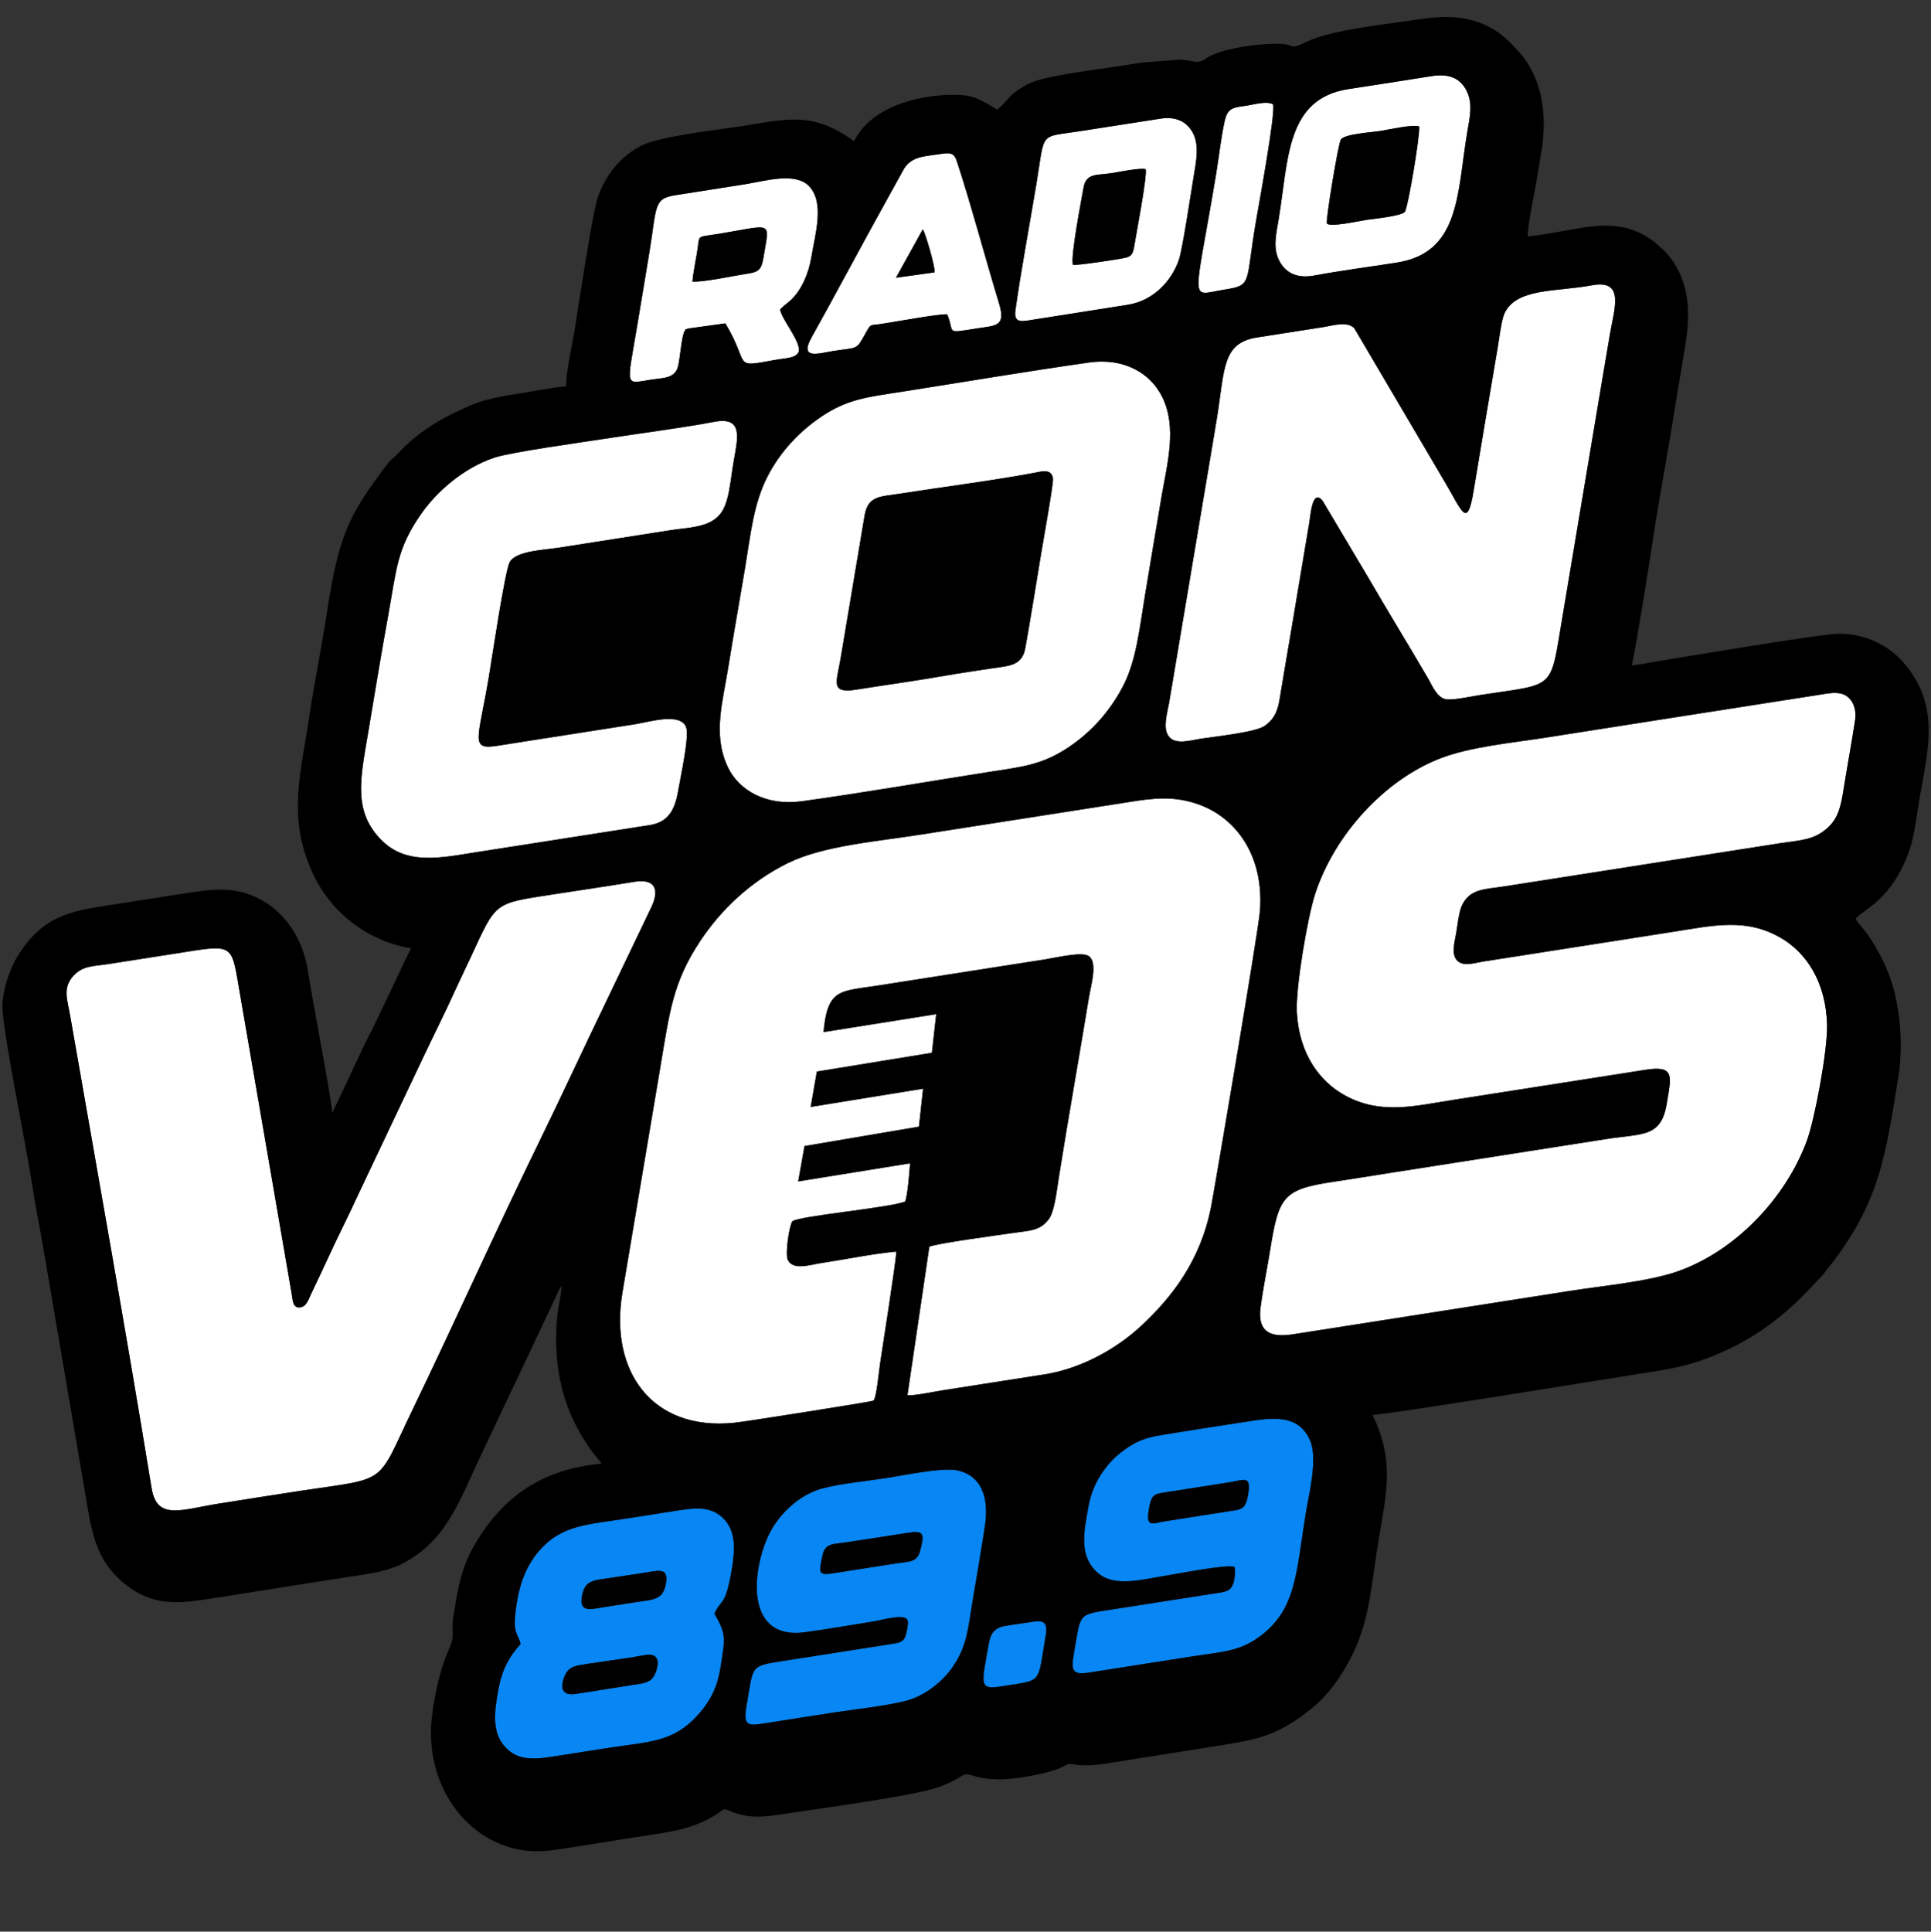 <?xml version="1.0" encoding="UTF-8" standalone="no"?>
<svg
   version="1.1"
   x="0"
   y="0"
   viewBox="0 0 998.1 998.3"
   xml:space="preserve"
   id="svg7"
   sodipodi:docname="logo_rcv_nvo.svg"
   inkscape:version="1.3.2 (091e20e, 2023-11-25, custom)"
   xmlns:inkscape="http://www.inkscape.org/namespaces/inkscape"
   xmlns:sodipodi="http://sodipodi.sourceforge.net/DTD/sodipodi-0.dtd"
   xmlns="http://www.w3.org/2000/svg"
   xmlns:svg="http://www.w3.org/2000/svg"><rect x="0" y="0" width="998.1" height="998.3" fill="#333333" stroke="none"/><defs
   id="defs7" /><sodipodi:namedview
   id="namedview7"
   pagecolor="#ffffff"
   bordercolor="#666666"
   borderopacity="1.0"
   inkscape:showpageshadow="2"
   inkscape:pageopacity="0.0"
   inkscape:pagecheckerboard="0"
   inkscape:deskcolor="#d1d1d1"
   inkscape:zoom="0.83241512"
   inkscape:cx="499.14999"
   inkscape:cy="507.55926"
   inkscape:window-width="1920"
   inkscape:window-height="1027"
   inkscape:window-x="-8"
   inkscape:window-y="-8"
   inkscape:window-maximized="1"
   inkscape:current-layer="svg7" />
  
  
  
  
  
  <linearGradient
   id="a"
   gradientUnits="userSpaceOnUse"
   x1="534.3"
   y1="433.2"
   x2="998.1"
   y2="433.2">
    <stop
   offset="0"
   stop-color="#fff"
   stop-opacity=".2"
   id="stop4" />
    <stop
   offset="1"
   stop-color="#fff"
   stop-opacity=".02"
   id="stop5" />
  </linearGradient>
  
  
  <radialGradient
   id="b"
   cx="65.208"
   cy="19.366"
   r="1398.271"
   gradientUnits="userSpaceOnUse">
    <stop
   offset="0"
   stop-color="#fff"
   stop-opacity=".1"
   id="stop6" />
    <stop
   offset="1"
   stop-color="#fff"
   stop-opacity="0"
   id="stop7" />
  </radialGradient>
  
<g
   id="_2138485457072"
   style="clip-rule:evenodd;fill-rule:evenodd;image-rendering:optimizeQuality;shape-rendering:geometricPrecision;text-rendering:geometricPrecision"
   transform="matrix(0.05,0,0,0.055,-25.928,-333.962)">
   <g
   id="g4">
    <path
   class="fil0"
   d="m 7188.68,21624.23 c 132.85,-22.03 156.32,61.24 102.01,176.03 -40.5,85.61 -114.11,88.4 -228.5,104.52 -198.95,28.05 -392.32,56.27 -591.89,84.84 -148.77,21.3 -166.83,-67.02 -108.73,-180.24 40.88,-79.65 115.68,-86.24 227.45,-101.98 197.23,-27.77 403.75,-50.69 599.66,-83.17 z m 62.71,-784.02 c 123.05,-18.93 183.04,-9.3 144.73,138.92 -22.06,85.38 -79.07,117.34 -177.5,131.11 -181.32,25.35 -360.49,49 -533.94,75.81 -119.89,18.53 -181.04,0.67 -145.32,-136.89 23.64,-91.06 75.26,-120.55 175.52,-134.74 177.52,-25.13 359.62,-47 536.51,-74.21 z m 652.73,394.51 c 74.01,-147.9 113.36,-56.18 181.56,-427.31 34.66,-188.6 34.45,-348.9 -82.65,-460.68 -126.79,-121.04 -284.06,-108.53 -481.62,-80.2 -176.28,25.29 -350.02,49.84 -522.35,74.45 -402.16,57.43 -671.46,59.71 -902.71,299.13 -165.74,171.61 -232.54,387.23 -254.6,640.41 -12.41,142.41 37.42,153.96 58.63,240.52 -105.22,104.38 -187.42,220.86 -228.97,423.38 -39.33,191.71 -70.14,385.9 50.06,523.06 118.6,135.32 269.28,145.5 496.1,113.01 182.81,-26.19 374.48,-52.98 558.64,-79.44 456.19,-65.54 703.09,-50.11 969.18,-326.59 102.05,-106.03 183.61,-228.48 219.01,-421.64 55.14,-300.9 59.21,-324.58 -60.28,-518.1 z"
   id="path1"
   style="fill:#0786f4" />
    <path
   class="fil0"
   d="m 9901.69,20475.98 c 169.91,-24.72 177.73,6.89 126.02,177.75 -31.26,103.29 -127.78,92.65 -244.03,109.18 -207.87,29.58 -427.23,60.7 -632.57,90.26 -177.45,25.55 -171.57,7.61 -128.13,-172.03 27.02,-111.75 122.12,-99.2 240.27,-115.89 213.93,-30.21 423.85,-58.05 638.44,-89.27 z m 798.75,-65.87 c 45.5,-276.17 -43.04,-471.63 -281.35,-520.58 -155.59,-31.96 -566.51,47.7 -739.69,72 -195.65,27.47 -547.08,58.27 -713.34,112.38 -204.32,66.49 -372.95,218.99 -464.45,359.91 -200.33,308.51 -324.89,1057.49 338.21,976.04 235.47,-28.92 476.52,-68.3 717.83,-102.69 74.27,-10.59 319.08,-77.1 344.07,-8.99 11.15,30.37 -15.44,139.23 -29.64,162.86 -28.57,47.55 -78.04,51.26 -146.39,60.63 l -1082.06,153.95 c -380.91,54.23 -332.69,35.71 -406.41,418.35 -39.04,202.6 12.36,196.63 194.71,170.93 241.56,-34.06 480.88,-70.22 720.92,-102.7 222.89,-30.15 508.01,-58.07 720.26,-105.1 217.56,-48.21 403.15,-198.46 498,-326.31 145.05,-195.5 152.68,-347.43 202.96,-621.6 42.39,-231.14 88.16,-467.18 126.37,-699.08 z"
   id="path2"
   style="fill:#0786f4" />
    <path
   class="fil0"
   d="m 13419.79,20123.79 c -26.28,139.84 -75.22,132.1 -209.44,151.13 -106.03,15.03 -212.75,30.59 -320.58,45.8 -103.3,14.57 -209.08,29.72 -311.93,44.41 -153.04,21.84 -216.43,66.76 -181.78,-114.79 27.05,-141.75 53.71,-139.16 193.51,-158.61 l 631.21,-89.98 c 163.23,-22.32 235.89,-74.28 199.01,122.04 z m -139.68,672.27 c 11.97,45.83 2.56,127.37 -19.76,172.03 -24.4,48.81 -63.91,60.57 -134.14,70.21 l -1082.28,153.52 c -392.67,56.28 -347.91,28.65 -420.93,402.71 -34.31,175.73 -25.18,222.04 167.28,192.46 l 1081.1,-154.08 c 256.12,-35.93 451.84,-41.32 653.7,-172.25 394.18,-255.65 390.37,-595.58 490.19,-1158.15 34.94,-196.94 130.18,-524.61 44.72,-698.38 -107.35,-218.28 -326.9,-219.47 -601.95,-180.2 -242.47,34.62 -486.83,67.14 -723.48,102.77 -294.01,44.25 -418.81,44.18 -628.53,194.05 -131.21,93.78 -284.79,263.33 -332.25,493.76 -54.52,264.73 -102.33,484.04 96.17,639.84 172.1,135.06 459.4,58.16 685.55,26.29 127.09,-17.91 643.12,-112.4 724.61,-84.58 z"
   id="path3"
   style="fill:#0786f4" />
    <path
   class="fil0"
   d="m 11328.83,21440.87 c 24.89,-130.31 -25.58,-146.3 -150.02,-127.4 -93.44,14.18 -188.47,23.34 -281.56,39.74 -99.5,17.53 -138.84,70.8 -156.62,162.4 -72.94,375.88 -107.33,437.62 118.96,404.43 448.32,-65.75 379.8,-11.05 469.24,-479.17 z"
   id="path4"
   style="fill:#0786f4" />
   </g>
   <g
   id="g15">
    <path
   class="fil1"
   d="m 9899.26,19183.98 c 99.51,0.56 256.49,-32.07 362.5,-47.17 l 1072.37,-152.48 c 358.51,-55.27 720.17,-230.98 986.47,-457.52 311.06,-264.62 607.85,-606.15 717.36,-1112.85 33.98,-157.22 487.59,-2581.16 504.91,-2776.15 46.86,-527.31 -250.85,-883.59 -634.31,-1007.04 -254.52,-81.95 -463.98,-59.58 -726.1,-20.99 l -2147.55,305.11 c -443.02,64.11 -1003.62,102.8 -1371.7,267.65 -390.52,174.91 -694.75,442.66 -905.71,731.76 -287.46,393.93 -316.72,668.43 -418.94,1219.89 l -384.37,2076.78 c -140.35,742.28 300.35,1310.11 1156.56,1230.52 120.78,-11.23 1424.02,-198.99 1436.37,-207.08 31.86,-20.87 58.82,-285.94 68.65,-345.4 26.2,-158.64 166.76,-968.65 168.63,-1056.28 -251.63,21.6 -524.83,73.75 -778.16,108.42 -113.81,15.57 -289.13,71.52 -343.26,-29.44 -30.06,-56.09 13.32,-317.92 46.51,-363.4 80.62,-52.38 981.18,-123.67 1165.24,-184.67 25.88,-49.64 46.16,-283.64 51.4,-359.98 l -1156.13,169.88 65.51,-332.29 1182.63,-182.11 43.1,-356.8 -1162.02,171.41 63.65,-332.41 1189.29,-176.28 44.66,-363.07 -1165.17,168.46 c 41.52,-412.06 172.13,-381.6 553.39,-436.29 l 1746.14,-248.34 c 93.84,-13.41 369.92,-72.89 440.41,-31.12 99.01,58.66 24.84,274.72 3.53,392.94 -101.83,564.86 -212.72,1129.28 -310.66,1688.56 -21.72,124.06 -43.65,321.36 -105.35,394.48 -92.09,109.16 -193.92,104.04 -369.93,127.66 -127.19,17.08 -790.09,97.61 -863.39,128.71 z"
   id="path5"
   style="fill:#ffffff" />
    <path
   class="fil1"
   d="m 19695.92,12839.75 c 17.22,-101.47 -20.4,-184.63 -87.76,-226.94 -77.27,-48.55 -189.03,-25.46 -281.26,-12.18 -189.26,27.25 -373.81,52.95 -562.39,79.93 -380.73,54.45 -756.45,107.75 -1135.35,161.37 -375.05,53.07 -754.53,107.61 -1132,161.49 -345.14,49.28 -775.85,85.06 -1087.41,194.23 -572.47,200.58 -1096.01,713.71 -1297.14,1279.38 -74.86,210.56 -201.98,873.89 -187.09,1111.6 24.61,392.74 241.16,652.47 505.65,781.03 364.65,177.25 706.29,95.86 1108.51,38.19 l 1983.28,-282.19 c 315.05,-46.49 272.44,59.66 226.47,314.81 -58.49,324.63 -247.47,280.78 -626.87,335.15 -759.52,108.83 -1500.83,213.24 -2257.84,321.62 -188.8,27.03 -381.17,55.4 -571.28,81.47 -510.62,70.06 -555.42,139.33 -643.53,635.04 -31.62,177.94 -74.5,367.44 -100.21,546.15 -44.05,306.1 226.33,265.8 374.68,244.83 l 2825.83,-402.49 c 333.88,-47.77 801.84,-86.59 1100.92,-180.11 603.63,-188.78 1127.56,-689.93 1346.74,-1231.98 79.74,-197.19 214.81,-844.22 208.37,-1087.4 -10.72,-404.36 -216.55,-677.59 -471.2,-813.88 -360.09,-192.72 -694.39,-121.77 -1107.61,-62.52 l -1983.13,282.18 c -81.87,11.71 -202.62,50.67 -265.12,-13.35 -60.24,-61.7 -22.47,-170.17 -6.5,-257.7 14.32,-78.54 27.98,-199.04 60.44,-260.01 84.95,-159.51 239.77,-146.96 459.17,-179.56 l 2831.13,-402.76 c 218.94,-29.01 351.93,-30.51 492.05,-147.31 130.25,-108.58 141.06,-250.96 179.83,-462.19 33.7,-183.6 69.06,-359.87 100.62,-545.9 z"
   id="path6"
   style="fill:#ffffff" />
    <path
   class="fil1"
   d="m 7077.95,14357.88 c -279.6,42.22 -553.22,77.45 -834.16,117.5 -622.87,88.8 -589.54,61.78 -857.1,587.51 -53.04,104.23 -111.8,212.3 -164.02,317.15 -107.76,216.36 -220.85,420.02 -330.94,630.84 l -659.08,1264.6 c -106.78,213.16 -225.78,423.18 -330.78,632.17 -52.39,104.24 -110.12,214.36 -164.15,316.75 -26.22,49.72 -49.46,121.92 -108.26,131.44 -87.12,14.1 -83.33,-60.59 -97.39,-134.54 -102.16,-537.08 -202.47,-1070.68 -304.88,-1607.76 l -230.33,-1213.77 c -81.84,-431.3 -58.67,-454.18 -514.54,-388.74 l -842.58,119.95 c -159.08,21.95 -268.54,14.51 -365.59,114.1 -109.65,112.53 -60.23,216.58 -29.97,374.15 284.63,1481.78 575.2,2955.01 841.28,4435.72 55.47,308.67 306.08,201.93 698.29,145.8 280.39,-40.13 560.66,-81.2 839.38,-119.42 923.88,-126.73 778.45,-43.89 1161.22,-765.23 443.46,-835.68 860.13,-1681.63 1312.45,-2523.2 230.85,-429.53 442.85,-849.24 662.83,-1262.04 l 497.63,-945.01 c 85.16,-172.52 13.96,-257.15 -179.31,-227.97 z"
   id="path7"
   style="fill:#ffffff" />
    <path
   class="fil1"
   d="m 11208.81,10515.31 c 79.05,-13.52 182.79,-42.82 195.16,56.07 5.72,45.73 -106.94,618.11 -119.94,689.33 -54.47,298.38 -107.21,602.56 -165.74,900.49 -33.83,172.18 -175.68,167.05 -348.07,191.52 -154.43,21.93 -315.21,42.29 -469.12,66.9 -300.48,48.04 -620.85,87.66 -930.31,132.75 -274.27,39.97 -203.76,-70.66 -163.39,-287.62 l 250.14,-1354.71 c 34.82,-179.55 166.23,-170.99 340.7,-195.98 450.9,-64.59 983.81,-125.76 1410.57,-198.75 z m 566.04,-1036.83 c -645.9,83.64 -1274.69,180.52 -1919.97,272.57 -366.02,52.21 -574.45,67.6 -855.97,242.58 -219.16,136.23 -414.8,323.58 -545.17,554.31 -146.87,259.93 -173.97,539.93 -234.17,867.55 -56.01,304.82 -118.87,622.56 -171.36,922.16 -58.31,332.77 -163.24,635.44 -7.36,939.24 116.48,227 405.46,369.27 763.43,324.67 634.78,-79.1 1291.05,-183.78 1916.61,-272.7 362.7,-51.57 570.08,-65.74 855.41,-242.3 224.25,-138.76 408.52,-322.94 544.89,-554.99 144.3,-245.54 175.76,-548.4 233.95,-865.9 57.08,-311.43 113.14,-618.32 171.05,-926.59 58.25,-310.04 163.03,-649.86 7.71,-936.05 -123.64,-227.81 -399.09,-371.17 -759.05,-324.55 z"
   id="path8"
   style="fill:#ffffff" />
    <path
   class="fil1"
   d="m 16972.04,8753.26 c -359.39,62.31 -785.08,20.9 -903.31,270.09 -29.16,61.46 -54.53,247.21 -69.95,329.47 -83.77,447.19 -166.01,891.08 -246.69,1333.94 -66.74,366.31 -118.82,184.7 -300.55,-90.76 l -931.93,-1438.74 c -72.92,-70.07 -220.95,-26.05 -320.24,-11.72 l -682.68,97.04 c -369.33,51.52 -335.18,299.26 -420.27,771.88 -40.09,222.7 -81.82,443.85 -123.27,668.26 l -367.87,1989.41 c -18.05,95.41 -69.17,239.68 -5.87,317.59 69.19,85.15 221.52,39.73 334.48,23.59 148.81,-21.24 561.71,-59.18 658.86,-120.52 80.85,-51.06 129.45,-117.6 151.64,-237.12 21.84,-117.72 41.12,-227.83 62.69,-341.09 84.26,-442.44 162.65,-885.35 246.87,-1333.57 13.53,-72.06 30.91,-322.95 138.02,-202.49 l 466.57,713.24 c 206.85,324.02 418.06,635.99 624.08,956.67 46.37,72.2 92.16,185.18 194.47,195.67 71.61,7.34 262.59,-29.91 345.8,-41.57 788.62,-110.58 717.09,-33.92 847.79,-733.44 l 367.82,-1994.02 c 40.31,-223.35 82.08,-438.04 123.39,-663.86 42.96,-234.88 159.93,-518.59 -189.85,-457.95 z"
   id="path9"
   style="fill:#ffffff" />
    <path
   class="fil1"
   d="m 7897.73,10036.52 c -312.46,54.78 -798.08,111.28 -1135.91,159.52 -230.64,32.93 -959.88,124.22 -1130.81,175.78 -328.61,99.12 -605.42,327.94 -761.13,532.08 -251.01,329.09 -249.94,509.55 -340.91,963.96 -72.28,361.05 -137.36,725.31 -205.22,1091.77 -79.31,428.21 -160.62,741.25 145.84,1013.5 282.01,250.53 676.45,143.87 1064.8,93.78 l 1705.69,-242.41 c 224.41,-34.1 265.59,-192.89 296.16,-356.6 20,-107.11 110.39,-480.72 74.98,-562.94 -60.53,-140.52 -380.08,-48.67 -527.68,-27.52 -374.58,53.69 -750.92,106.37 -1131.85,160.86 -94.84,13.57 -189.05,27 -281.62,40.47 -299.47,43.58 -209.36,-45.34 -97.62,-648.51 29.99,-161.89 166.65,-1000.7 215.68,-1077.22 68.29,-106.61 353.9,-112.36 518.6,-136.16 l 1130.09,-160.96 c 191.99,-27.34 396.74,-24.85 514.08,-140.27 105.88,-104.15 113.57,-304.81 150.46,-500.42 42.48,-225.34 108.15,-433.37 -203.63,-378.71 z"
   id="path10"
   style="fill:#ffffff" />
    <path
   class="fil1"
   d="m 15189.7,7260.72 c 10.61,78.97 -116.56,770.88 -148.98,802.86 -41.08,40.53 -333.07,65.47 -403.34,75.45 -55.01,7.8 -377.37,71.89 -402.13,31.85 -14.16,-22.89 118.95,-758.76 145.53,-789.24 45.08,-51.69 314.54,-65.82 404.02,-78.61 87.01,-12.42 341.54,-64.84 404.9,-42.31 z m 124.67,-473.01 c -288.1,42.55 -571.89,81.59 -856.71,121.5 -646.51,90.63 -618.18,663.47 -721.14,1225.48 -26.84,146.52 -65,276.34 16.53,403.38 66.36,103.38 181.15,151.52 351.47,123.02 289.74,-48.48 567.32,-80.58 854.09,-121.6 653.77,-93.51 621.79,-644.56 726.66,-1217.98 27.02,-147.72 67.29,-283.16 -15.61,-413.76 -66.81,-105.26 -180.5,-145.86 -355.29,-120.04 z"
   id="path11"
   style="fill:#ffffff" />
    <path
   class="fil1"
   d="m 7676.42,8717.77 c 9.39,-90.27 31.42,-182.12 47.58,-271.97 29.32,-162.96 -6.3,-144.52 155.33,-166.98 644.56,-89.58 597.94,-156.91 530.08,220.57 -20.85,116.04 -58.58,130.51 -177.47,146.26 -122.34,16.22 -449.82,81.12 -555.52,72.12 z M 7598.21,9180 c 17.16,-18.05 -19.51,-5.03 37.41,-21.39 l 381.48,-47.8 c 262.98,397.43 61.51,417.98 510.64,343.79 113.35,-18.72 229.09,-14.65 250.48,-85.07 7.41,-103.62 -173.6,-288.06 -195.73,-389.4 31.47,-31.31 75.16,-58.47 107.65,-85.37 112.5,-93.18 186.96,-249.88 215.37,-404.15 40.58,-220.28 137.34,-507.51 -18.37,-664.44 -141.4,-142.5 -455.84,-53.08 -668.65,-22.57 -242.79,34.8 -481.61,69.47 -720.53,103 -228.76,32.11 -187.73,108.71 -268.4,547.24 -42.52,231.18 -83.87,464.31 -127.31,697.3 -105.43,565.56 -124.13,527.14 136.94,489.88 133.22,-19.01 253.1,-10.23 287.78,-123.27 22.31,-72.75 36.3,-293.4 71.24,-337.75 z"
   id="path12"
   style="fill:#ffffff" />
    <path
   class="fil1"
   d="m 11610.88,8560.59 c -30.62,-64.38 91.77,-633.85 109.41,-727.09 26.03,-137.52 141.46,-113.4 286.2,-134.08 81.92,-11.7 294.09,-52.47 355.71,-38.16 16.65,72.58 -95.15,593.6 -115.89,712.15 -13.37,76.42 -23.27,106.18 -93.69,120.58 -81.84,16.72 -501.28,73.82 -541.74,66.6 z m 905.1,-1373.83 c -277.35,39.95 -546.08,76.6 -825.97,116.89 -435.75,62.73 -365.31,-8.89 -456.89,493.26 -63.08,346 -166.69,854.52 -217.32,1190.27 -15.59,103.36 37.53,109.52 130.47,96.37 l 1031.55,-147.8 c 258.32,-37.38 449.69,-216.13 528.06,-422.91 37.06,-97.78 125.97,-637.83 153.21,-786.43 24.31,-132.53 59.73,-287.29 -8.63,-404.99 -59.79,-102.93 -171.34,-158.15 -334.48,-134.66 z"
   id="path13"
   style="fill:#ffffff" />
    <path
   class="fil1"
   d="m 10058.17,8226.72 c 28.94,39.51 129.2,356.4 122.35,404.13 l -399.77,50.77 z m 251.97,799.02 c 84.44,175.95 -36.32,182.01 315.88,131.13 182.27,-26.34 294.22,-13.61 220.74,-232.54 -136.96,-408.09 -295.14,-947.05 -436.94,-1338.06 -29.18,-80.47 -70.52,-81.41 -175.8,-66.47 -158.17,22.45 -285.22,19.9 -367.87,134.38 l -194.92,320.86 c -255.63,417.53 -501.27,841.81 -761.68,1265.09 -133.9,217.64 76.5,150.99 222.23,130.25 260.06,-37.03 234.19,-3.47 335.31,-167.84 57.35,-93.21 40.52,-69.85 165.92,-87.21 143.36,-19.86 597.24,-95.79 677.13,-89.59 z"
   id="path14"
   style="fill:#ffffff" />
    <path
   class="fil1"
   d="m 13679.65,7052.39 c -68.59,-32.79 -183.17,-0.58 -269.45,11.72 -111.77,15.93 -183.69,13.61 -218.14,103.35 -35.68,92.98 -78.8,416.6 -101.33,539.36 -231.54,1261.2 -284.86,1139.34 89.22,1086.03 288.37,-41.09 211.9,-55.43 321.97,-638.71 29.55,-156.61 203.66,-1014.15 177.73,-1101.75 z"
   id="path15"
   style="fill:#ffffff" />
   </g>
   <g
   id="g25">
    <path
   class="fil2"
   d="m 11328.83,21440.87 c -89.44,468.12 -20.92,413.42 -469.24,479.17 -226.29,33.19 -191.9,-28.55 -118.96,-404.43 17.78,-91.6 57.12,-144.87 156.62,-162.4 93.09,-16.4 188.12,-25.56 281.56,-39.74 124.44,-18.9 174.91,-2.91 150.02,127.4 z m -3424.71,-206.15 c 119.49,193.52 115.42,217.2 60.28,518.09 -35.4,193.17 -116.96,315.62 -219.01,421.65 -266.09,276.48 -512.99,261.05 -969.18,326.59 -184.16,26.46 -375.83,53.25 -558.64,79.44 -226.82,32.49 -377.5,22.31 -496.1,-113.01 -120.2,-137.16 -89.39,-331.35 -50.06,-523.06 41.55,-202.52 123.75,-319 228.97,-423.38 -21.21,-86.56 -71.04,-98.11 -58.63,-240.52 22.06,-253.18 88.86,-468.8 254.6,-640.41 231.25,-239.42 500.55,-241.7 902.71,-299.13 172.33,-24.61 346.07,-49.16 522.35,-74.45 197.56,-28.33 354.83,-40.84 481.62,80.2 117.1,111.78 117.31,272.08 82.65,460.68 -68.2,371.13 -107.55,279.41 -181.56,427.31 z m 2796.32,-824.61 c -38.21,231.9 -83.98,467.94 -126.37,699.08 -50.28,274.17 -57.91,426.1 -202.95,621.6 -94.86,127.85 -280.45,278.1 -498.01,326.31 -212.25,47.03 -497.37,74.95 -720.26,105.1 -240.04,32.48 -479.36,68.64 -720.92,102.7 -182.35,25.7 -233.75,31.67 -194.71,-170.93 73.72,-382.64 25.5,-364.12 406.41,-418.35 l 1082.06,-153.96 c 68.35,-9.36 117.82,-13.07 146.39,-60.62 14.2,-23.63 40.79,-132.49 29.64,-162.86 -24.99,-68.11 -269.8,-1.6 -344.07,8.99 -241.31,34.39 -482.36,73.77 -717.83,102.69 -663.1,81.45 -538.54,-667.53 -338.21,-976.05 91.5,-140.91 260.13,-293.41 464.45,-359.9 166.26,-54.11 517.69,-84.91 713.34,-112.38 173.18,-24.3 584.1,-103.96 739.69,-72 238.31,48.95 326.85,244.41 281.35,520.58 z m 2579.67,385.94 c -81.49,-27.81 -597.52,66.68 -724.61,84.59 -226.15,31.87 -513.45,108.77 -685.55,-26.3 -198.5,-155.79 -150.69,-375.1 -96.17,-639.83 47.46,-230.43 201.04,-399.98 332.26,-493.76 209.71,-149.87 334.51,-149.81 628.52,-194.06 236.65,-35.62 481.01,-68.14 723.48,-102.76 275.05,-39.27 494.6,-38.08 601.95,180.2 85.46,173.77 -9.78,501.44 -44.72,698.38 -99.82,562.57 -96.01,902.5 -490.19,1158.15 -201.86,130.93 -397.58,136.32 -653.7,172.25 l -1081.1,154.08 c -192.46,29.58 -201.59,-16.73 -167.28,-192.46 73.02,-374.06 28.26,-346.43 420.93,-402.71 l 1082.28,-153.53 c 70.23,-9.63 109.74,-21.39 134.14,-70.2 22.32,-44.66 31.73,-126.2 19.76,-172.04 z m -3380.85,-1612.07 226.53,-1396.93 c 73.3,-31.1 736.2,-111.63 863.39,-128.71 176.01,-23.62 277.84,-18.5 369.93,-127.66 61.7,-73.12 83.63,-270.42 105.35,-394.48 97.94,-559.28 208.83,-1123.7 310.66,-1688.56 21.31,-118.22 95.48,-334.28 -3.53,-392.94 -70.49,-41.77 -346.56,17.71 -440.41,31.12 l -1746.14,248.33 c -381.26,54.7 -511.87,24.24 -553.39,436.3 l 1165.17,-168.46 -44.66,363.07 -1189.28,176.28 -63.66,332.41 1162.02,-171.41 -43.1,356.8 -1182.62,182.1 -65.52,332.3 1156.13,-169.88 c -5.24,76.34 -25.51,310.34 -51.4,359.98 -184.06,60.99 -1084.62,132.29 -1165.24,184.67 -33.19,45.48 -76.57,307.31 -46.51,363.4 54.13,100.96 229.45,45.01 343.26,29.44 253.33,-34.67 526.53,-86.82 778.17,-108.42 -1.88,87.63 -142.44,897.64 -168.64,1056.28 -9.83,59.46 -36.79,324.53 -68.65,345.39 -12.35,8.1 -1315.59,195.86 -1436.37,207.09 -856.21,79.59 -1296.91,-488.25 -1156.56,-1230.52 l 384.37,-2076.78 c 102.22,-551.46 131.48,-825.96 418.94,-1219.89 210.97,-289.1 515.19,-556.85 905.71,-731.76 368.08,-164.85 928.68,-203.54 1371.7,-267.65 l 2147.55,-305.11 c 262.12,-38.59 471.58,-60.96 726.11,20.99 383.45,123.45 681.16,479.73 634.3,1007.04 -17.32,194.99 -470.93,2618.93 -504.91,2776.15 -109.51,506.7 -406.3,848.23 -717.35,1112.85 -266.31,226.54 -627.97,402.25 -986.48,457.52 l -1072.37,152.48 c -106.01,15.1 -262.99,47.73 -362.5,47.17 z m -2821.31,-4826.1 c 193.27,-29.18 264.47,55.45 179.31,227.97 l -497.63,945.01 c -219.98,412.8 -431.98,832.51 -662.83,1262.04 -452.32,841.57 -868.99,1687.52 -1312.45,2523.2 -382.77,721.34 -237.34,638.5 -1161.22,765.23 -278.72,38.22 -558.99,79.29 -839.38,119.42 -392.21,56.13 -642.82,162.87 -698.29,-145.8 -266.08,-1480.71 -556.64,-2953.94 -841.28,-4435.72 -30.26,-157.57 -79.67,-261.62 29.97,-374.15 97.05,-99.59 206.51,-92.15 365.59,-114.1 l 842.58,-119.95 c 455.87,-65.44 432.7,-42.56 514.54,388.74 l 230.33,1213.77 c 102.41,537.08 202.73,1070.68 304.88,1607.76 14.06,73.95 10.27,148.64 97.39,134.54 58.81,-9.52 82.04,-81.72 108.26,-131.44 54.03,-102.39 111.76,-212.51 164.15,-316.75 105,-208.99 224,-419.01 330.78,-632.17 l 659.08,-1264.6 c 110.09,-210.82 223.18,-414.48 330.94,-630.84 52.22,-104.85 110.98,-212.92 164.02,-317.15 267.56,-525.73 234.23,-498.71 857.1,-587.51 280.94,-40.05 554.56,-75.28 834.16,-117.5 z m 12617.97,-1518.13 c -31.56,186.03 -66.92,362.3 -100.62,545.9 -38.77,211.23 -49.58,353.61 -179.83,462.19 -140.12,116.8 -273.11,118.3 -492.05,147.31 l -2831.13,402.76 c -219.4,32.6 -374.22,20.05 -459.17,179.56 -32.46,60.97 -46.12,181.47 -60.44,260.01 -15.97,87.53 -53.74,196 6.5,257.7 62.5,64.02 183.25,25.06 265.12,13.35 l 1983.13,-282.18 c 413.22,-59.25 747.52,-130.2 1107.61,62.52 254.65,136.29 460.48,409.52 471.2,813.88 6.44,243.18 -128.63,890.21 -208.37,1087.4 -219.18,542.05 -743.1,1043.2 -1346.74,1231.97 -299.08,93.53 -767.04,132.35 -1100.92,180.12 l -2825.83,402.49 c -148.35,20.97 -418.73,61.27 -374.68,-244.84 25.71,-178.7 68.59,-368.2 100.21,-546.14 88.11,-495.71 132.91,-564.98 643.53,-635.04 190.11,-26.07 382.48,-54.44 571.28,-81.47 757.01,-108.39 1498.32,-212.79 2257.84,-321.62 379.4,-54.37 568.38,-10.52 626.87,-335.15 45.97,-255.15 88.58,-361.3 -226.47,-314.81 l -1983.28,282.19 c -402.22,57.67 -743.86,139.06 -1108.51,-38.19 -264.49,-128.56 -481.04,-388.29 -505.65,-781.03 -14.89,-237.71 112.23,-901.04 187.09,-1111.6 201.13,-565.67 724.67,-1078.8 1297.14,-1279.38 311.56,-109.17 742.27,-144.95 1087.41,-194.23 377.47,-53.88 756.95,-108.42 1132,-161.49 378.9,-53.62 754.62,-106.92 1135.35,-161.38 188.58,-26.97 373.13,-52.67 562.39,-79.92 92.23,-13.28 203.99,-36.37 281.26,12.18 67.36,42.31 104.98,125.47 87.76,226.94 z M 11774.85,9478.48 c 359.96,-46.62 635.41,96.74 759.05,324.55 155.32,286.19 50.54,626.01 -7.71,936.05 -57.91,308.27 -113.97,615.16 -171.05,926.59 -58.19,317.5 -89.65,620.36 -233.95,865.9 -136.37,232.05 -320.64,416.23 -544.89,554.99 -285.33,176.56 -492.71,190.73 -855.41,242.29 -625.56,88.93 -1281.83,193.61 -1916.61,272.71 -357.97,44.6 -646.95,-97.67 -763.42,-324.67 -155.89,-303.8 -50.96,-606.47 7.35,-939.24 52.49,-299.6 115.35,-617.34 171.36,-922.16 60.2,-327.62 87.3,-607.62 234.17,-867.55 130.37,-230.73 326.01,-418.08 545.17,-554.31 281.52,-174.98 489.95,-190.37 855.97,-242.58 645.28,-92.05 1274.07,-188.93 1919.97,-272.57 z m -3877.12,558.04 c 311.79,-54.66 246.11,153.37 203.63,378.71 -36.89,195.61 -44.58,396.27 -150.46,500.42 -117.34,115.42 -322.09,112.93 -514.08,140.27 l -1130.09,160.96 c -164.7,23.8 -450.31,29.55 -518.6,136.16 -49.02,76.52 -185.69,915.33 -215.68,1077.22 -111.74,603.17 -201.85,692.09 97.62,648.51 92.57,-13.47 186.78,-26.9 281.62,-40.47 380.93,-54.49 757.27,-107.17 1131.85,-160.86 147.6,-21.15 467.15,-113 527.68,27.52 35.41,82.22 -54.98,455.83 -74.98,562.94 -30.57,163.71 -71.75,322.5 -296.16,356.6 l -1705.69,242.41 c -388.35,50.09 -782.79,156.75 -1064.8,-93.78 -306.46,-272.25 -225.15,-585.29 -145.84,-1013.5 67.86,-366.46 132.94,-730.72 205.22,-1091.77 90.97,-454.41 89.9,-634.87 340.91,-963.96 155.71,-204.14 432.52,-432.96 761.13,-532.08 170.93,-51.56 900.17,-142.85 1130.81,-175.78 337.83,-48.24 823.45,-104.74 1135.91,-159.52 z m 2412.41,-1010.78 c -79.89,-6.2 -533.77,69.73 -677.13,89.59 -125.4,17.36 -108.57,-6 -165.92,87.21 -101.12,164.37 -75.25,130.81 -335.31,167.84 -145.73,20.74 -356.13,87.39 -222.23,-130.26 260.41,-423.27 506.06,-847.55 761.68,-1265.08 l 194.92,-320.86 c 82.65,-114.48 209.7,-111.93 367.87,-134.38 105.29,-14.94 146.62,-14 175.8,66.47 141.8,391.01 299.98,929.97 436.94,1338.06 73.48,218.93 -38.47,206.2 -220.74,232.54 -352.2,50.88 -231.44,44.82 -315.88,-131.13 z m 6661.9,-272.48 c 349.78,-60.64 232.81,223.06 189.85,457.95 -41.31,225.82 -83.08,440.51 -123.39,663.86 l -367.82,1994.02 c -130.7,699.52 -59.17,622.86 -847.79,733.44 -83.21,11.66 -274.19,48.91 -345.8,41.57 -102.31,-10.49 -148.1,-123.47 -194.47,-195.67 -206.02,-320.69 -417.23,-632.65 -624.08,-956.67 l -466.57,-713.24 c -107.11,-120.46 -124.49,130.43 -138.02,202.49 -84.22,448.22 -162.61,891.13 -246.87,1333.57 -21.56,113.26 -40.85,223.37 -62.69,341.09 -22.19,119.52 -70.79,186.06 -151.64,237.12 -97.15,61.34 -510.05,99.28 -658.86,120.52 -112.96,16.14 -265.29,61.56 -334.48,-23.59 -63.3,-77.91 -12.18,-222.18 5.87,-317.59 l 367.87,-1989.41 c 41.45,-224.41 83.18,-445.56 123.27,-668.26 85.09,-472.62 50.94,-720.36 420.27,-771.88 l 682.68,-97.04 c 99.29,-14.33 247.32,-58.35 320.24,11.72 l 931.93,1438.74 c 181.73,275.46 233.81,457.07 300.55,90.76 80.68,-442.86 162.92,-886.75 246.7,-1333.94 15.41,-82.26 40.78,-268.01 69.94,-329.47 118.23,-249.19 543.92,-207.78 903.31,-270.09 z M 7598.21,9180 c -34.94,44.35 -48.93,265 -71.24,337.75 -34.68,113.04 -154.56,104.26 -287.78,123.27 -261.07,37.26 -242.36,75.68 -136.93,-489.88 43.43,-232.99 84.78,-466.12 127.3,-697.3 80.67,-438.53 39.64,-515.13 268.41,-547.24 238.91,-33.53 477.73,-68.2 720.52,-103 212.81,-30.51 527.25,-119.93 668.65,22.57 155.71,156.93 58.95,444.16 18.37,664.44 -28.41,154.27 -102.87,310.97 -215.37,404.15 -32.49,26.9 -76.18,54.06 -107.64,85.37 22.12,101.34 203.13,285.78 195.72,389.4 -21.39,70.42 -137.13,66.35 -250.48,85.07 -449.13,74.19 -247.66,53.64 -510.64,-343.79 l -381.48,47.8 c -56.92,16.36 -20.25,3.34 -37.41,21.39 z m 4917.77,-1993.24 c 163.14,-23.49 274.69,31.73 334.48,134.66 68.36,117.7 32.94,272.46 8.63,404.99 -27.24,148.6 -116.15,688.65 -153.21,786.42 -78.37,206.79 -269.74,385.54 -528.06,422.92 l -1031.55,147.8 c -92.94,13.15 -146.06,6.99 -130.47,-96.37 50.63,-335.75 154.24,-844.27 217.32,-1190.27 91.58,-502.15 21.14,-430.53 456.89,-493.26 279.89,-40.29 548.62,-76.94 825.97,-116.89 z m 2798.39,-399.05 c 174.79,-25.82 288.48,14.78 355.3,120.04 82.89,130.6 42.62,266.04 15.6,413.76 -104.87,573.42 -72.89,1124.47 -726.66,1217.98 -286.77,41.02 -564.35,73.12 -854.09,121.6 -170.32,28.5 -285.11,-19.64 -351.47,-123.02 -81.53,-127.04 -43.37,-256.86 -16.53,-403.38 102.96,-562.01 74.63,-1134.85 721.14,-1225.48 284.82,-39.91 568.61,-78.95 856.71,-121.5 z m -1634.71,264.68 c 25.92,87.6 -148.19,945.14 -177.74,1101.75 -110.07,583.28 -33.6,597.62 -321.97,638.71 -374.08,53.31 -320.76,175.17 -89.22,-1086.03 22.53,-122.76 65.65,-446.38 101.33,-539.36 34.45,-89.74 106.37,-87.42 218.14,-103.35 86.28,-12.3 200.86,-44.51 269.46,-11.72 z m 43.44,-568.99 c -195.32,0 -488.02,33.5 -664.46,102.88 -50.49,19.85 -54.71,25.72 -98.71,50.33 -68.57,38.33 -147.84,-4.32 -244.69,-4.32 l -395.89,27.86 c -86.52,12.74 -153.66,21.58 -240.51,34.36 -210.74,31 -777.63,89.55 -932.83,166.64 -236.44,117.44 -188.84,152.55 -320.49,240.7 -110.75,-58.6 -214.01,-130.27 -378.07,-137.46 -356.96,-15.65 -913.65,84.28 -1099.36,435.24 -436.95,-292.6 -713.22,-204.36 -1191.73,-138.07 -237.7,32.93 -835.49,93.06 -1018.87,183.68 -202.52,100.07 -351.82,260.48 -435.24,469.54 -60.51,151.64 -204.64,1041.42 -245.12,1266.66 -26.93,149.79 -86.79,374.09 -86.79,520.22 -164.96,13.73 -335.01,47.16 -501.95,70.7 -161.83,22.81 -331.6,50.42 -469.93,102.7 -263.31,99.53 -524.4,231.54 -731.87,424.88 -29.39,27.39 -39.83,41.87 -71.45,65.99 -28.68,21.88 -51.86,42.16 -76.79,72.09 -342.93,411.61 -470.16,613.14 -577.09,1152.29 -16.32,82.29 -32,165.42 -46.28,251.5 -53.1,320.31 -128.75,652.04 -181.71,975.04 -85.09,519.06 -224.72,934.32 30.49,1446.93 159.2,319.75 442.86,548.84 781.21,661.85 55.41,18.51 175.36,50.27 241.97,55.81 l -405.68,773.96 c -89.27,149.07 -215.8,406.84 -304.55,577.33 l -102.92,194.85 c -12.26,-147.22 -212.82,-1091.85 -251.85,-1328.66 -49.6,-300.98 -233,-556.33 -507.78,-683.32 -259.62,-119.97 -490.02,-86.72 -762.97,-48.9 l -873.04,123.37 c -404.08,56.97 -640.82,143.82 -863.94,476.04 -70.75,105.37 -164.76,333.47 -148.64,506.02 32.36,346.39 246.77,1271.89 317.47,1698.36 30.15,181.86 74.43,366.87 108.16,556.1 l 421.98,2246.54 c 72.74,390.73 105.97,668.75 440.06,899.93 303.91,210.29 584.93,159.68 918.67,113.45 l 1141.17,-164.45 c 114.47,-16.56 254.34,-35.43 371.92,-51.85 145.99,-20.39 237.27,-38.42 354.65,-80.55 91.31,-32.77 204.85,-101.35 278.35,-156.87 256.71,-193.89 389.09,-484.15 529.39,-764.78 l 874.03,-1679.97 c 1.24,-2.22 2.84,-5.19 4.12,-7.34 l 18.99,-26.81 c -14.37,172.65 -57.26,227.52 -57.26,492.47 0,426.35 129.31,765.11 374.33,1068.73 31.85,39.48 72.55,77.05 95.24,110.92 -585.48,48.72 -1025,288.15 -1337.92,803.78 -65.87,108.55 -119.09,252.72 -148.19,390.09 -16.36,77.26 -26.85,141.92 -41.96,221.46 -36.77,193.62 27.57,177.39 -56.49,344.36 -95.39,189.47 -179.19,557.52 -179.19,771.4 0,614.7 484.21,1110.93 1099.48,1110.93 108.46,0 222.58,-17.89 312.66,-30.92 106.81,-15.45 193.43,-26.93 300.84,-42.75 203.63,-30 404.99,-59.28 601.1,-86.07 257.28,-35.16 458.64,-77.38 658.88,-200.24 53.14,-32.61 51.13,-46.64 110.84,-22.18 211.68,86.68 394.25,55.75 613.5,25.13 343.17,-47.92 1309.47,-165.68 1552.62,-245.48 89.13,-29.26 172.77,-67.2 246.87,-109.24 70.48,-39.97 97.3,36.03 390,36.03 155.78,0 525.08,-55.34 664.25,-126.53 45.84,-23.45 39.36,-21.39 93.06,-13.57 150.91,21.96 289.81,-1.69 441.81,-23.68 l 950.59,-137.43 c 470,-67.98 694.98,-87.21 1073.62,-369.44 101.15,-75.41 193.65,-169.5 268.25,-270.04 305.63,-411.94 320.11,-718.39 403.93,-1222.37 80.05,-481.25 200.54,-792.87 -47.34,-1261.36 136.48,0 2619.89,-367.39 2892.74,-405.68 213.85,-30 369.02,-61.18 544.59,-119.68 395.79,-131.89 701.96,-318.22 992.26,-576.79 l 211.74,-200.55 c 34.5,-34.11 44.46,-51.96 74.58,-85.77 30.68,-34.44 49.42,-55.68 79.24,-92.55 452.5,-559.23 513.61,-991.65 638.59,-1686.35 62.56,-347.78 15.99,-793.17 -161.66,-1108.3 -166.49,-295.33 -210.72,-284.24 -278.63,-385.64 60.78,-82.96 376.75,-166.76 559.61,-654.41 49.94,-133.18 75.08,-346.73 105.73,-501.27 95.44,-481.19 201.93,-877.15 -187.16,-1269.5 -142.09,-143.28 -372.81,-254.8 -649.97,-254.8 -182.44,0 -1593.7,217.5 -1871.78,258.45 -89.56,13.2 -188.23,32.53 -269.91,39.32 54.63,-234.48 177.88,-937.65 220.87,-1199.28 66.46,-404.45 153.45,-806.32 222.65,-1208.97 l 111.06,-610.47 c 59.5,-331.04 34.62,-635.32 -219.18,-878.52 l -108.39,-86.32 c -231.3,-157.61 -463.87,-167.94 -732.91,-130 -184.12,25.96 -383.49,66.57 -570.67,82.15 0,-103.73 68.4,-404.79 90.63,-516.38 16.83,-84.54 29.48,-170.03 45.81,-251.97 74.35,-373.02 14.15,-727.59 -236.6,-975.41 -87.24,-86.22 -168.03,-160.01 -277.66,-214.82 -241.64,-120.84 -491.36,-116.45 -755.36,-79.38 -322.94,45.34 -893.81,94.34 -1161.34,213.01 -190.07,84.32 -84.85,15.39 -293.83,15.39 z"
   id="path16"
   style="fill:#000001" />
    <path
   class="fil2"
   d="m 11208.82,10515.31 c -426.77,72.99 -959.67,134.16 -1410.58,198.75 -174.47,24.99 -305.88,16.43 -340.7,195.98 l -250.14,1354.71 c -40.37,216.96 -110.88,327.59 163.39,287.62 309.46,-45.09 629.83,-84.71 930.31,-132.75 153.91,-24.61 314.69,-44.97 469.12,-66.9 172.39,-24.47 314.24,-19.34 348.07,-191.52 58.53,-297.93 111.27,-602.11 165.74,-900.49 13,-71.22 125.66,-643.6 119.95,-689.33 -12.38,-98.89 -116.12,-69.59 -195.16,-56.07 z"
   id="path17"
   style="fill:#000001" />
    <path
   class="fil2"
   d="m 15189.7,7260.72 c -63.36,-22.53 -317.89,29.89 -404.9,42.31 -89.48,12.79 -358.94,26.92 -404.02,78.61 -26.58,30.48 -159.69,766.35 -145.53,789.24 24.76,40.04 347.12,-24.05 402.13,-31.85 70.27,-9.98 362.26,-34.92 403.34,-75.45 32.42,-31.98 159.59,-723.89 148.98,-802.86 z"
   id="path18"
   style="fill:#000001" />
    <path
   class="fil2"
   d="m 11610.88,8560.59 c 40.46,7.22 459.9,-49.88 541.74,-66.6 70.42,-14.4 80.33,-44.16 93.69,-120.58 20.74,-118.55 132.54,-639.57 115.89,-712.15 -61.62,-14.31 -273.79,26.46 -355.71,38.16 -144.74,20.68 -260.17,-3.44 -286.2,134.08 -17.64,93.24 -140.03,662.71 -109.41,727.09 z"
   id="path19"
   style="fill:#000001" />
    <path
   class="fil2"
   d="m 7676.42,8717.77 c 105.7,9 433.18,-55.9 555.52,-72.12 118.89,-15.75 156.62,-30.22 177.47,-146.26 67.86,-377.48 114.48,-310.15 -530.08,-220.58 -161.63,22.47 -126.01,4.03 -155.33,166.99 -16.16,89.85 -38.19,181.7 -47.58,271.97 z"
   id="path20"
   style="fill:#000001" />
    <path
   class="fil2"
   d="m 9901.69,20475.98 c -214.59,31.22 -424.51,59.06 -638.44,89.27 -118.15,16.69 -213.25,4.14 -240.27,115.89 -43.44,179.64 -49.32,197.58 128.13,172.03 205.34,-29.56 424.7,-60.68 632.57,-90.26 116.25,-16.53 212.77,-5.89 244.03,-109.18 51.71,-170.86 43.89,-202.47 -126.02,-177.75 z"
   id="path21"
   style="fill:#000001" />
    <path
   class="fil2"
   d="m 13419.79,20123.79 c 36.88,-196.32 -35.78,-144.37 -199.01,-122.05 l -631.21,89.99 c -139.8,19.45 -166.46,16.86 -193.51,158.61 -34.65,181.55 28.75,136.63 181.78,114.79 102.85,-14.69 208.63,-29.84 311.93,-44.41 107.83,-15.21 214.55,-30.77 320.58,-45.8 134.22,-19.03 183.16,-11.29 209.44,-151.13 z"
   id="path22"
   style="fill:#000001" />
    <path
   class="fil2"
   d="m 7188.69,21624.22 c -195.92,32.49 -402.44,55.41 -599.67,83.18 -111.77,15.74 -186.57,22.33 -227.45,101.98 -58.1,113.22 -40.04,201.54 108.73,180.24 199.57,-28.57 392.94,-56.79 591.89,-84.84 114.39,-16.12 188,-18.91 228.5,-104.52 54.32,-114.79 30.84,-198.06 -102,-176.04 z"
   id="path23"
   style="fill:#000001" />
    <path
   class="fil2"
   d="m 7251.39,20840.21 c -176.89,27.21 -358.99,49.08 -536.51,74.21 -100.26,14.19 -151.88,43.67 -175.52,134.74 -35.72,137.56 25.43,155.42 145.32,136.89 173.45,-26.81 352.62,-50.46 533.94,-75.82 98.43,-13.76 155.44,-45.72 177.5,-131.1 38.31,-148.22 -21.68,-157.85 -144.73,-138.92 z"
   id="path24"
   style="fill:#000001" />
    <path
   class="fil2"
   d="m 9780.75,8681.62 399.77,-50.77 c 6.85,-47.73 -93.41,-364.62 -122.35,-404.14 z"
   id="path25"
   style="fill:#000001" />
   </g>
  </g></svg>
